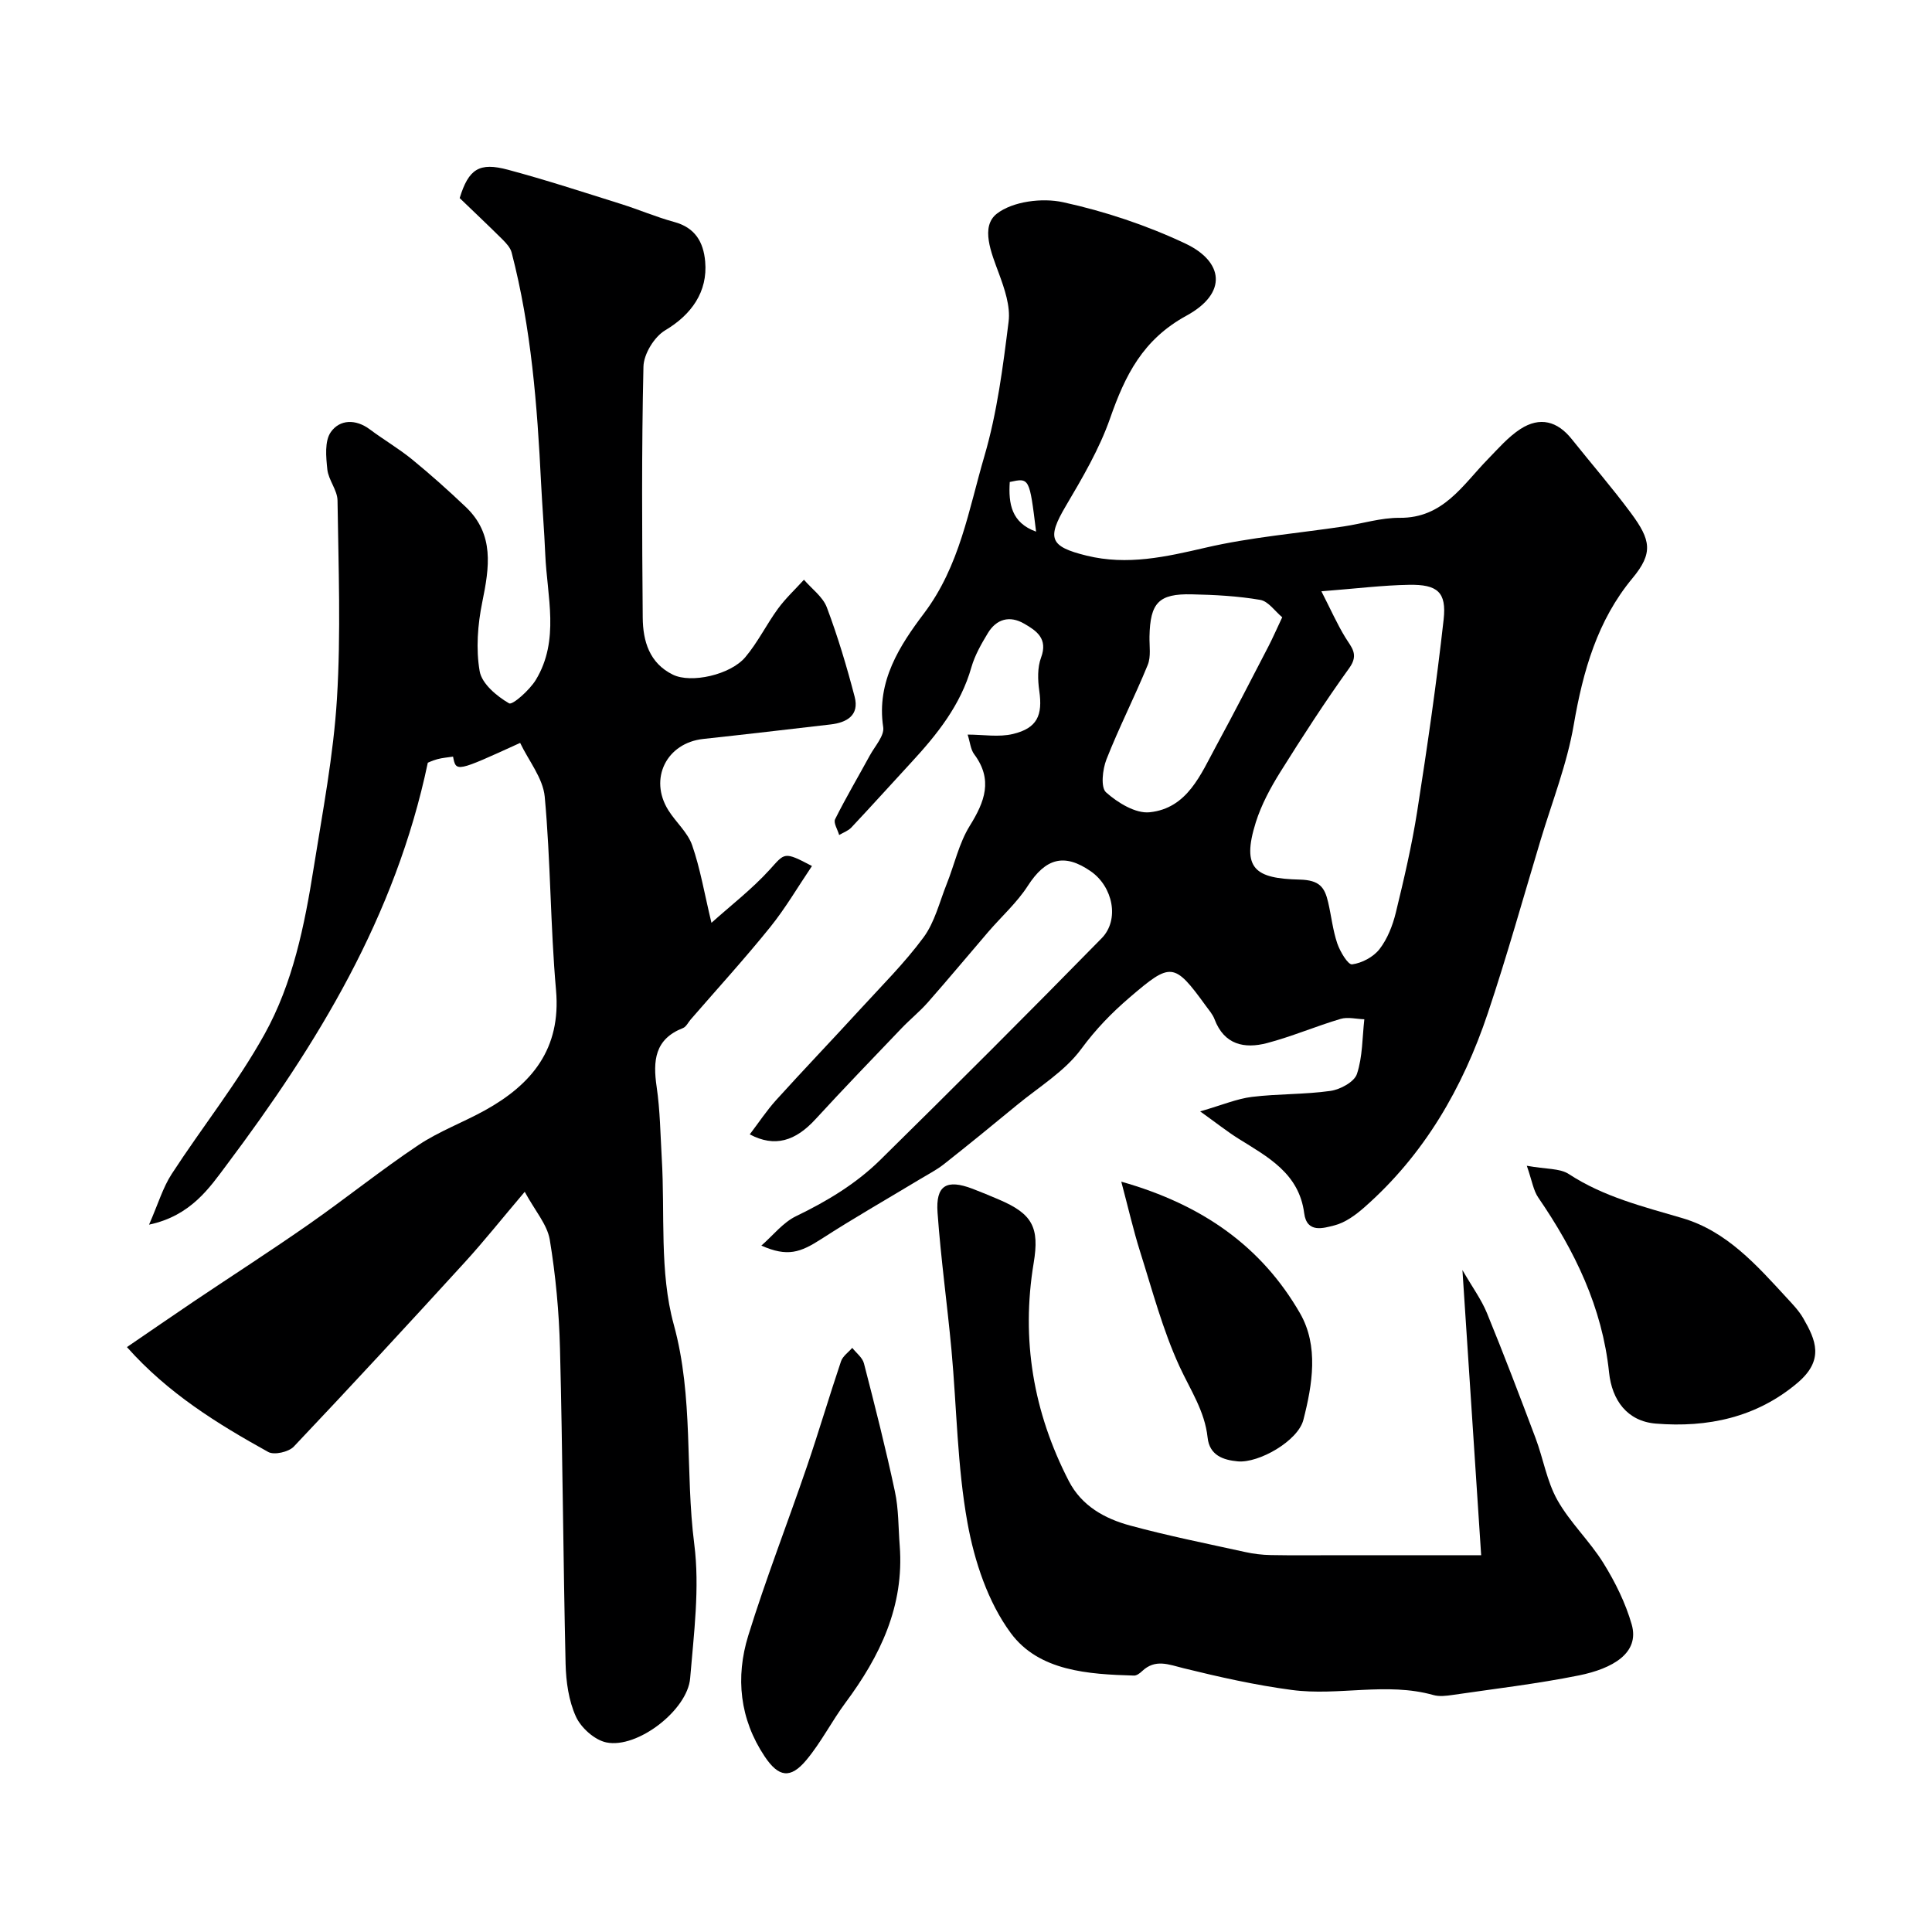 <svg enable-background="new 0 0 400 400" viewBox="0 0 400 400" xmlns="http://www.w3.org/2000/svg"><g fill="#000001"><path d="m108.64 246.75c-4.77 5.62-8.43 10.23-12.39 14.57-11.71 12.82-23.48 25.58-35.42 38.18-1.06 1.12-4.06 1.8-5.29 1.12-10.51-5.83-20.74-12.13-29.26-21.72 4.94-3.37 9.32-6.4 13.74-9.38 7.98-5.36 16.06-10.56 23.94-16.06 7.63-5.33 14.9-11.19 22.63-16.36 4.29-2.87 9.26-4.7 13.8-7.21 9.73-5.39 15.8-12.73 14.73-24.88-1.18-13.32-1.11-26.75-2.34-40.06-.36-3.84-3.33-7.44-5.09-11.14-13.27 6.06-13.27 6.06-13.89 2.84-1.08.17-2.19.24-3.25.53-1.09.3-2.12.8-1.98.74-6.69 31.91-22.91 58.28-41.63 83.24-3.53 4.71-7.39 10.55-16.08 12.39 1.89-4.31 2.86-7.68 4.69-10.49 6.31-9.71 13.61-18.84 19.21-28.92 5.88-10.57 8.3-22.56 10.19-34.49 1.85-11.63 4.09-23.26 4.81-34.97.84-13.64.31-27.37.12-41.06-.03-2.15-1.88-4.24-2.11-6.43-.27-2.58-.59-5.86.72-7.73 1.83-2.62 5.14-2.76 8.08-.56 2.86 2.14 5.98 3.96 8.74 6.21 3.83 3.13 7.53 6.44 11.12 9.85 5.98 5.69 4.88 12.52 3.42 19.7-.95 4.65-1.34 9.7-.54 14.31.45 2.59 3.54 5.17 6.09 6.65.71.41 4.27-2.76 5.55-4.88 4.98-8.24 2.31-17.24 1.94-25.98-.21-4.94-.62-9.87-.87-14.81-.79-16.05-2.03-32.04-6.09-47.66-.26-1.02-1.14-1.96-1.93-2.75-2.95-2.93-5.98-5.78-8.83-8.53 1.86-6.03 4.04-7.47 10.02-5.86 7.84 2.1 15.57 4.63 23.31 7.06 3.72 1.16 7.32 2.72 11.07 3.74 4.33 1.17 6.07 4.12 6.43 8.21.55 6.24-2.83 10.98-8.27 14.22-2.26 1.34-4.45 4.91-4.51 7.52-.4 17.32-.29 34.65-.15 51.98.04 4.86 1.38 9.43 6.26 11.81 3.74 1.83 11.87.05 14.98-3.63 2.58-3.06 4.38-6.77 6.75-10.02 1.58-2.16 3.58-4.02 5.39-6.01 1.62 1.89 3.91 3.53 4.74 5.73 2.27 6.04 4.13 12.26 5.76 18.51.99 3.82-1.61 5.33-4.99 5.72-8.78 1.02-17.56 2.05-26.35 3-7.6.82-11.31 8.23-7.25 14.74 1.55 2.49 4.01 4.59 4.94 7.26 1.69 4.86 2.54 10.01 4 16.07 3.9-3.51 8.35-6.93 12.07-11.02 3.14-3.46 2.89-3.83 8.74-.74-2.92 4.32-5.49 8.74-8.67 12.68-5.27 6.53-10.93 12.74-16.43 19.08-.53.61-.94 1.53-1.61 1.79-5.85 2.29-6.24 6.76-5.45 12.16.72 4.87.77 9.84 1.06 14.77.69 11.52-.51 23.55 2.48 34.43 4.16 15.13 2.32 30.39 4.25 45.49 1.16 9.07-.09 18.52-.85 27.75-.54 6.62-10.94 14.63-17.35 13.3-2.43-.5-5.24-3.02-6.3-5.34-1.5-3.29-2.05-7.23-2.14-10.91-.5-21.76-.61-43.53-1.16-65.28-.19-7.55-.89-15.14-2.12-22.58-.54-3.14-3.05-5.96-5.18-9.89z"/><path d="m157.63 257.89c2.39-2.08 4.47-4.79 7.22-6.11 6.38-3.08 12.38-6.69 17.39-11.62 15.41-15.17 30.71-30.46 45.85-45.91 3.76-3.84 2.32-10.69-2.26-13.86-5.51-3.82-9.36-2.68-13.03 3.01-2.24 3.48-5.44 6.34-8.17 9.51-4.18 4.86-8.28 9.8-12.52 14.61-1.69 1.92-3.72 3.55-5.49 5.41-5.96 6.23-11.94 12.43-17.77 18.78-4.16 4.54-8.43 5.9-13.62 3.15 1.87-2.45 3.49-4.92 5.45-7.09 5.7-6.3 11.58-12.44 17.32-18.71 4.5-4.92 9.27-9.65 13.21-14.99 2.32-3.15 3.3-7.3 4.79-11.04 1.61-4.02 2.54-8.44 4.78-12.05 3.12-5.02 4.84-9.56.91-14.83-.74-.99-.84-2.46-1.35-4.06 3.22 0 6.46.58 9.4-.13 5.02-1.21 6.16-3.87 5.43-8.94-.32-2.25-.4-4.81.37-6.87 1.47-3.93-.94-5.56-3.52-7.04-2.98-1.72-5.72-.97-7.5 1.98-1.35 2.23-2.69 4.58-3.4 7.05-2.22 7.83-7.08 13.89-12.43 19.69-4.15 4.5-8.24 9.04-12.43 13.5-.65.69-1.67 1.04-2.52 1.55-.31-1.11-1.22-2.51-.84-3.27 2.24-4.49 4.8-8.81 7.2-13.22 1.05-1.92 3.03-4.07 2.76-5.84-1.45-9.49 3.47-16.97 8.45-23.57 7.42-9.85 9.24-21.45 12.5-32.55 2.64-9.01 3.84-18.49 5.01-27.84.4-3.2-.84-6.79-2-9.95-1.58-4.28-3.89-9.72-.42-12.41 3.31-2.55 9.39-3.31 13.71-2.36 8.66 1.89 17.28 4.77 25.3 8.55 7.87 3.71 8.86 10.23.23 14.94-9.04 4.94-12.69 12.34-15.8 21.23-2.22 6.36-5.73 12.33-9.18 18.18-3.95 6.69-3.34 8.39 4.31 10.27 8.45 2.07 16.43.25 24.67-1.66 9.36-2.17 19.04-2.96 28.57-4.39 3.86-.58 7.72-1.81 11.57-1.78 9.01.08 13.03-6.77 18.24-12.11 2.15-2.21 4.23-4.63 6.77-6.28 4.03-2.6 7.65-1.63 10.61 2.08 4.09 5.12 8.39 10.08 12.29 15.35 4.08 5.52 4.65 8.23.29 13.47-7.25 8.72-10.24 19.22-12.15 30.33-1.39 8.12-4.48 15.95-6.87 23.89-3.6 11.97-6.96 24.01-10.93 35.85-5.18 15.45-13.16 29.28-25.56 40.18-1.81 1.59-3.97 3.18-6.22 3.74-2.21.55-5.68 1.7-6.23-2.52-1.07-8.29-7.56-11.66-13.65-15.47-2.26-1.42-4.36-3.09-7.89-5.62 4.62-1.33 7.61-2.62 10.72-3 5.39-.66 10.89-.48 16.26-1.24 2.03-.29 4.94-1.86 5.48-3.51 1.18-3.55 1.1-7.52 1.53-11.32-1.64-.05-3.41-.52-4.91-.08-5.12 1.52-10.08 3.65-15.24 5.01-4.67 1.22-8.86.36-10.86-4.93-.39-1.04-1.19-1.94-1.86-2.86-6.53-9-7.22-8.93-15.66-1.71-3.8 3.25-7.08 6.64-10.09 10.73-3.41 4.63-8.76 7.85-13.33 11.62-4.99 4.12-10.01 8.21-15.09 12.22-1.52 1.2-3.28 2.09-4.94 3.1-6.81 4.11-13.72 8.05-20.39 12.36-4.43 2.85-7.03 3.79-12.47 1.4zm115.95-135.47c1.93 3.77 3.25 6.76 4.94 9.53 1.27 2.08 2.88 3.51.84 6.35-5.02 6.97-9.69 14.2-14.25 21.48-2.05 3.28-3.95 6.8-5.11 10.47-3.04 9.68-.07 11.64 9.08 11.86 4.15.1 5.18 1.61 5.9 4.7.66 2.84.96 5.78 1.89 8.52.58 1.69 2.21 4.44 3.07 4.33 2.03-.26 4.41-1.53 5.67-3.15 1.64-2.12 2.72-4.87 3.37-7.52 1.69-6.94 3.32-13.92 4.43-20.97 2.07-13.22 4-26.48 5.48-39.77.63-5.66-1.28-7.28-7.19-7.17-5.41.09-10.81.77-18.12 1.34zm-8.11 5.38c-1.5-1.25-2.87-3.31-4.55-3.6-4.66-.8-9.44-1.05-14.18-1.15-6.85-.16-8.61 1.75-8.75 8.73-.04 1.98.34 4.17-.37 5.9-2.69 6.58-5.94 12.93-8.54 19.54-.81 2.07-1.23 5.81-.08 6.83 2.41 2.15 6.12 4.43 9.03 4.12 7.82-.82 10.57-7.85 13.82-13.83 3.7-6.81 7.23-13.7 10.8-20.58.89-1.73 1.66-3.51 2.82-5.96zm-50.96-17.73c-1.37-11.17-1.37-11.17-5.45-10.28-.29 4.48.33 8.44 5.45 10.28z"/><path d="m306.66 322c-1.29-19.56-2.53-38.55-3.88-59.05 2.07 3.58 3.92 6.09 5.07 8.89 3.51 8.57 6.81 17.23 10.07 25.9 1.6 4.25 2.33 8.93 4.51 12.82 2.62 4.66 6.7 8.49 9.54 13.06 2.45 3.95 4.59 8.28 5.86 12.72 1.69 5.94-4.01 9.14-10.95 10.54-8.63 1.74-17.41 2.76-26.13 4.04-1.31.19-2.75.37-3.98.02-9.71-2.73-19.61.24-29.31-1.05-7.54-1-15.02-2.68-22.41-4.5-3.1-.77-5.86-1.99-8.6.61-.45.43-1.12.93-1.67.91-9.46-.27-19.67-.91-25.5-8.79-4.72-6.38-7.53-14.86-8.97-22.81-2.13-11.76-2.22-23.88-3.32-35.84-.88-9.47-2.2-18.91-2.88-28.4-.41-5.67 1.87-6.99 7.24-4.95 1.83.7 3.63 1.45 5.43 2.22 6.98 2.96 8.46 5.77 7.23 13.16-2.63 15.85-.07 30.89 7.28 45.14 2.67 5.17 7.45 7.79 12.7 9.21 7.84 2.13 15.82 3.72 23.76 5.47 1.75.39 3.56.61 5.35.64 4.7.09 9.4.03 14.09.03 9.32.01 18.65.01 29.47.01z"/><path d="m316.11 241.36c4.03.73 6.83.5 8.69 1.71 7.24 4.74 15.39 6.74 23.51 9.13 9.2 2.71 15.39 9.74 21.63 16.52 1.22 1.32 2.5 2.65 3.39 4.19 2.6 4.5 4.44 8.64-1.17 13.39-8.47 7.18-18.64 9.32-29.35 8.44-5.92-.49-9.07-4.85-9.67-10.58-1.41-13.52-7.11-25.21-14.66-36.22-1.01-1.47-1.28-3.44-2.37-6.58z"/><path d="m186.28 320.06c.94 12.49-4.06 22.82-11.24 32.48-2.86 3.85-5.05 8.23-8.12 11.89-3.27 3.9-5.72 3.54-8.6-.77-5.18-7.75-6.07-16.39-3.4-25.03 3.65-11.79 8.15-23.31 12.14-34.99 2.47-7.22 4.62-14.55 7.06-21.79.36-1.07 1.53-1.87 2.33-2.79.83 1.06 2.11 2.01 2.42 3.21 2.27 8.79 4.51 17.6 6.4 26.48.8 3.67.71 7.53 1.01 11.31z"/><path d="m232.15 244.65c16.89 4.78 29.09 13.51 37 27.24 3.9 6.76 2.58 14.76.7 22.08-1.11 4.35-9.23 9-13.6 8.59-2.98-.28-5.84-1.23-6.23-4.94-.58-5.46-3.57-9.85-5.8-14.68-3.5-7.6-5.65-15.83-8.19-23.85-1.39-4.42-2.42-8.96-3.88-14.44z"/></g></svg>